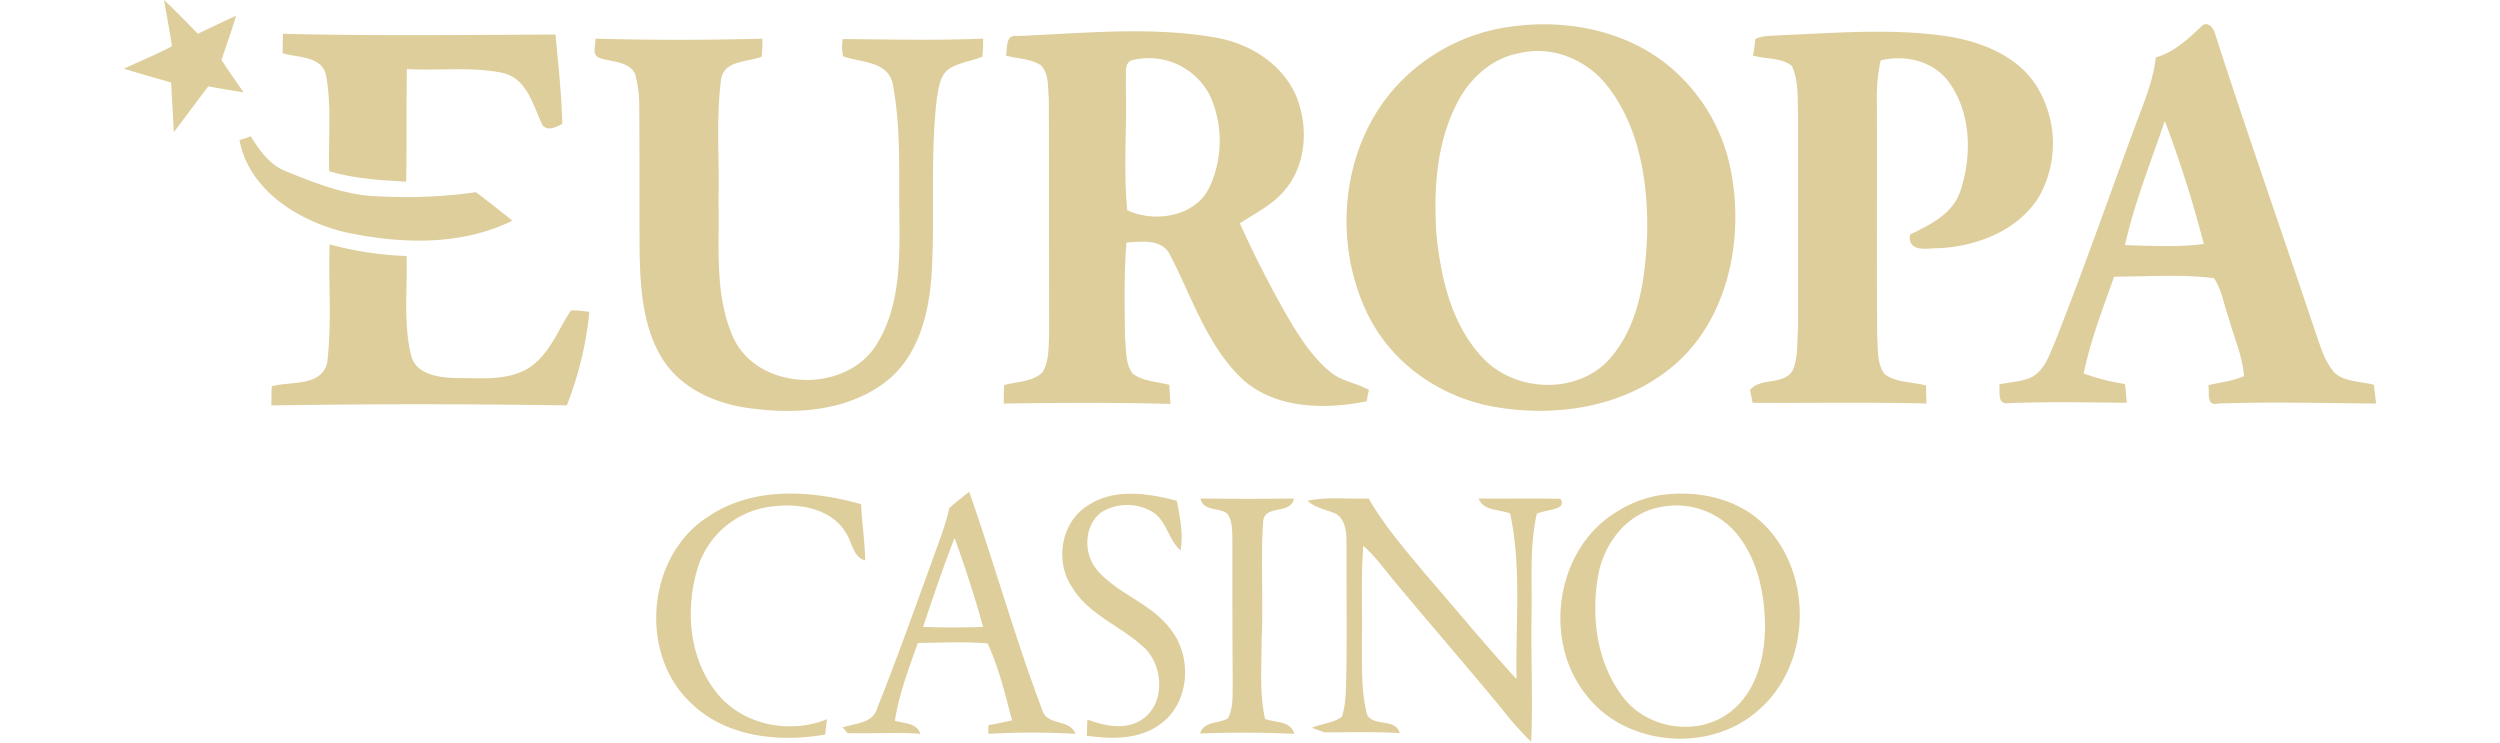 <?xml version="1.0" encoding="utf-8"?>
<svg xmlns="http://www.w3.org/2000/svg" height="198" viewBox="0 0 666 198" width="666">
  <g id="europa-casino-logo" transform="translate(33 -76.2)">
    <path d="M0 0h666v198H0z" data-name="Rectangle 12" fill="none" id="Rectangle_12" transform="translate(-33 76.2)"/>
    <path d="M10.7 76.2c3.1 2.9 6 5.9 9 9 3.4-1.6 6.8-3.3 10.2-4.8-1.2 4-2.6 7.9-3.9 11.8 1.9 2.9 3.9 5.7 5.9 8.6-3.1-.5-6.3-1-9.4-1.6-3.1 4-6.1 8.2-9.2 12.2-.2-4.4-.5-8.8-.7-13.2-4.3-1.3-8.5-2.4-12.6-3.7 4.3-2 8.7-3.8 12.8-6-.6-4.1-1.4-8.2-2.1-12.3Zm355.7 7.6c14.7-2.8 31-.5 43.3 8.5a47.926 47.926 0 0 1 18.7 31c3.2 18.9-2 40.7-18.1 52.3-12.6 9.3-29.3 11.6-44.5 9.1-14.4-2.3-27.8-11.3-34.3-24.5-9.8-19.7-7.2-45.7 8.2-61.8a50.382 50.382 0 0 1 26.7-14.6m5.2 6.6c-6.6 1.2-12 5.8-15.4 11.4-6.5 11.1-7.4 24.6-6.5 37.2 1.2 11.5 4 23.6 12.1 32.3 8.6 9.5 25.6 10.2 34.2.3 7.7-8.9 9.3-21.3 9.8-32.7.3-13.8-1.9-28.7-10.6-39.8-5.5-7.1-14.9-10.9-23.6-8.7Zm181.9-7.2c1.4-1.5 3.1.3 3.5 1.7 8.5 26.4 17.7 52.5 26.5 78.8 1.5 4.1 2.5 8.5 5.5 11.9 2.9 2.4 6.9 2.2 10.4 3.1.2 1.7.4 3.4.6 5-14-.1-28-.5-42 0-3.4.8-2.3-2.8-2.7-4.9 3.2-.7 6.5-1.1 9.5-2.4-.4-5.4-2.7-10.4-4.1-15.6-1.3-3.5-1.8-7.4-3.9-10.5-8.8-1.1-17.8-.4-26.6-.4-3 8.5-6.3 17-8.1 25.8a57.22 57.22 0 0 0 11 2.8c.2 1.7.3 3.3.5 5-10.5-.1-21-.3-31.5.1-3.2.5-2.2-3.1-2.5-5 2.8-.6 5.7-.7 8.4-1.8 3.6-1.8 4.9-5.9 6.4-9.4 7.5-18.9 14.2-38.2 21.3-57.3 2.2-6.1 4.9-12.1 5.6-18.6 4.9-1.4 8.6-4.9 12.2-8.3m-20.4 58.3c7 .2 14.1.6 21-.3a319.912 319.912 0 0 0-10.4-32.8c-3.7 11-8.1 21.8-10.6 33.1ZM42.3 90.4c0-1.7 0-3.4.1-5.2 24.2.6 48.4.3 72.6.2.7 7.9 1.6 15.8 1.8 23.8-1.5.8-3.9 2.1-5.3.3-2.5-5.2-4.1-12.5-10.7-13.9-8.3-1.7-16.9-.5-25.4-1-.2 10 0 20-.2 30-6.9-.4-13.9-.8-20.5-2.8-.3-8.4.7-16.9-.8-25.3-.9-5.4-7.5-4.9-11.6-6.1Zm149.2-3.8c12.4.1 24.9.4 37.4-.1a38.538 38.538 0 0 1-.2 4.8c-2.9 1.2-6.1 1.5-8.8 3.2-2.5 1.7-2.8 5-3.3 7.7-1.9 16-.4 32.1-1.5 48.2-.8 10-3.7 20.9-12 27.4-9.9 7.7-23.2 8.8-35.2 7.3-9.6-1-19.7-5.2-24.8-13.9-4.8-8.2-5.5-18-5.7-27.3-.1-13 0-26-.1-39.1a32.9 32.9 0 0 0-1.1-8.9c-1.8-3.6-6.6-3.1-9.8-4.4-1.8-1-.6-3.4-.8-5 14.8.4 29.7.4 44.5 0a38.538 38.538 0 0 1-.2 4.8c-3.7 1.5-10 .9-10.8 6-1.4 10.7-.4 21.6-.7 32.3.3 11.9-1.1 24.5 3.6 35.7 6.1 15.3 30.7 16.2 38.8 2.2 5.9-9.8 5.9-21.7 5.8-32.8-.2-12.1.5-24.4-1.8-36.3-1.4-6-8.6-5.5-13.2-7.2a11.665 11.665 0 0 1-.1-4.6ZM235 91c.4-2-.2-5.7 3-5.2 17.3-.7 34.9-2.6 52.2.3 9.1 1.4 17.9 6.6 21.9 15.2 3.5 8.1 3.1 18.4-2.7 25.4-3.2 4-7.9 6.2-12.1 9a287.54 287.54 0 0 0 13.3 25.9c3 5 6.3 10 10.8 13.7 3 2.5 7 2.9 10.3 4.8a26.526 26.526 0 0 0-.6 3c-10.9 2.2-23.8 2.1-32.7-5.5-9.8-9-13.8-22.2-19.8-33.7-2.3-4.2-7.6-3.3-11.5-3.1-.7 8.5-.5 17-.4 25.4.4 3.2 0 6.9 2.1 9.6 2.8 2 6.4 2.1 9.7 2.9l.3 5.1c-14.8-.4-29.6-.3-44.4-.1 0-1.7 0-3.3.1-4.9 3.4-1 7.5-.8 10.2-3.4 1.9-3.1 1.6-7 1.8-10.5-.1-20.8 0-41.7-.1-62.5-.3-3 .1-6.5-2.1-8.8-2.7-1.8-6.2-1.7-9.3-2.6m33.4 1.3c-2.2.9-1.2 4.3-1.5 6.2.4 11.2-.7 22.5.4 33.7 7.2 3.4 18.1 1.8 21.9-6.1a29.434 29.434 0 0 0 .2-24.3 18.258 18.258 0 0 0-21-9.5Zm166.2-5.7c2-1 4.3-.8 6.4-1 15.2-.6 30.5-2 45.6.4 8.5 1.5 17.3 5 22.4 12.3a29 29 0 0 1 1.2 30.3c-5.5 8.9-16.2 13.1-26.3 13.7-3.1-.1-8.7 1.5-8.1-3.6 5.3-2.6 11.3-5.4 13.4-11.5 3.2-9.5 3-21.2-3.3-29.5-4.1-5.3-11.5-7-17.9-5.4a47.553 47.553 0 0 0-1 11.3c.1 20.8-.1 41.6.1 62.5.2 3.2-.1 6.9 1.9 9.7 3.1 2.4 7.4 2.1 11.1 3.1 0 1.2.1 3.6.1 4.8-15.4-.4-30.9-.1-46.3-.2-.2-.9-.5-2.6-.7-3.4 2.7-3.4 8.8-1.2 11.3-5.1 1.6-3.5 1.2-7.6 1.5-11.3v-57.4c-.2-4.2.2-8.7-1.7-12.6-2.9-2.2-6.9-1.7-10.3-2.7a38.389 38.389 0 0 0 .6-4.4Z" data-name="Path 155" fill="#dece9b" id="Path_155"/>
    <path d="M30.8 113.5a26.369 26.369 0 0 0 3-1c2.3 3.7 5 7.6 9.3 9.3 7.9 3.2 16.1 6.5 24.7 6.7a132.894 132.894 0 0 0 26-1.1c3.3 2.5 6.5 5 9.7 7.6-13.9 6.8-30 6.2-44.8 3-12.2-3-25.4-11.1-27.9-24.5Zm24 27.8a89.2 89.2 0 0 0 20.5 3.1c.3 8.8-.9 17.7 1.2 26.4 1.3 5.3 7.5 6 12.1 6.1 6.3 0 13.1.8 18.8-2.4 5.9-3.5 8.1-10.2 11.7-15.6a26.285 26.285 0 0 1 4.9.4 92.457 92.457 0 0 1-6 24.9q-39.3-.6-78.7 0c0-1.7 0-3.4.1-5.1 5-1.4 13.5.2 14.8-6.5 1.2-10.4.3-20.9.6-31.3Zm100.9 72.5c12-8.1 27.4-7 40.7-3.3.2 5 1 10 1.1 15-3.3-.9-3.4-4.7-5-7.1-3.8-6.7-12.5-8.2-19.6-7.3a23.487 23.487 0 0 0-20 16.3c-3.4 11-2.4 24 4.9 33.2 6.8 8.7 19.4 11.3 29.5 7.2-.2 1.4-.3 2.7-.5 4.1-12.3 2.1-26.4.7-35.7-8.4-14.1-13.1-11.8-39.3 4.6-49.7Zm69.5-6.6c6.7 19.2 12.2 38.9 19.4 58 1.2 4.5 7.4 2.4 8.9 6.5a199.518 199.518 0 0 0-23.2 0v-2.3c2.1-.4 4.2-.8 6.3-1.3-1.8-6.9-3.5-14-6.5-20.5-6.2-.5-12.4-.2-18.6-.1-2.4 6.8-5 13.6-6.1 20.7 2.5.8 5.8.5 6.8 3.5-6.5-.5-12.9 0-19.4-.2l-1.3-1.5c3.3-1.2 8.1-1 9.2-5.2 5.1-12.7 9.7-25.7 14.4-38.6 1.7-4.9 3.7-9.6 4.8-14.7 1.8-1.5 3.5-2.9 5.3-4.3m-12.3 36c5.3.2 10.7.2 16 0-2.2-8-4.8-15.9-7.6-23.7-3 7.7-5.7 15.7-8.4 23.7Zm44-32.4c7-4.6 15.9-3.2 23.6-1.2.8 4.3 1.8 8.8 1 13.2-3.3-2.8-3.7-8-7.6-10.3a13.227 13.227 0 0 0-13.7.3c-4.5 3.7-4.6 11-.9 15.3 5.5 6.4 14.4 8.8 19.5 15.7 5.9 7.3 5.2 19.7-2.7 25.3-5.6 4.2-13 4-19.6 3.1.1-1.4.1-2.8.2-4.3 4.6 1.7 10.1 2.9 14.5 0 6.2-4.1 5.8-13.9.9-18.9-6.2-6-15.2-8.9-19.7-16.7-4.4-6.8-2.7-17.1 4.5-21.5ZM410 208c9.5-1.2 19.9 1 26.9 7.9 13.3 13.1 12.7 37.6-1.7 49.7-13 11.4-35.5 9.4-45.9-4.6-11.4-14.6-7.7-38.7 8.3-48.4A30.556 30.556 0 0 1 410 208m-.7 3.3c-9 1.6-15.2 9.9-16.6 18.5-1.9 11.1-.2 23.4 6.9 32.4 6.7 8.5 20.4 10.3 28.8 3.3 6.6-5.4 8.8-14.4 8.8-22.6-.1-8.7-2-17.9-7.7-24.7a20.91 20.91 0 0 0-20.2-6.9ZM286.8 209q12.45.15 24.9 0c-.8 4.5-8 1.4-8.2 6.3-.7 10.5.1 21-.4 31.4 0 7-.6 14.1.9 21 2.7 1.1 6.8.4 7.8 4-8.4-.4-16.8-.4-25.1-.1 1-3.3 4.9-2.6 7.4-4 1.5-2.8 1.2-6 1.3-9.1-.1-13-.1-26.1-.1-39.1-.1-2.2 0-4.6-1.4-6.4-2.2-1.7-6.3-.5-7.1-4Z" data-name="Path 156" fill="#dece9b" id="Path_156"/>
    <path d="M315.3 209.6c5.4-1.1 10.9-.4 16.3-.6 4.4 7.6 10.2 14.2 15.7 20.8 7.9 9.1 15.5 18.4 23.7 27.3-.3-14.7 1.4-29.6-1.7-44.1-2.9-1.2-7.1-.6-8.4-4 7.3.1 14.5-.1 21.8.1 2 3.1-4.3 2.8-6.3 4-2 8.9-1.2 18.1-1.4 27.1-.2 11.2.4 22.4-.1 33.6a85.7 85.7 0 0 1-8-9c-9-10.9-18.2-21.5-27.3-32.4-3.1-3.6-5.8-7.6-9.4-10.8-.7 8.3-.2 16.8-.4 25.1.1 6.6-.3 13.4 1.4 19.9 1.8 3.3 7.5.8 8.7 4.9-6.7-.4-13.4-.2-20.1-.2-.8-.3-2.4-.9-3.3-1.2 2.6-1.2 5.7-1.2 8-3 1.3-4.1 1-8.5 1.2-12.7.1-11.3 0-22.6 0-33.9 0-2.6-.3-5.7-2.6-7.3-2.3-1.2-5.5-1.5-7.8-3.6Z" data-name="Path 157" fill="#dece9b" id="Path_157"/>
  </g>
</svg>